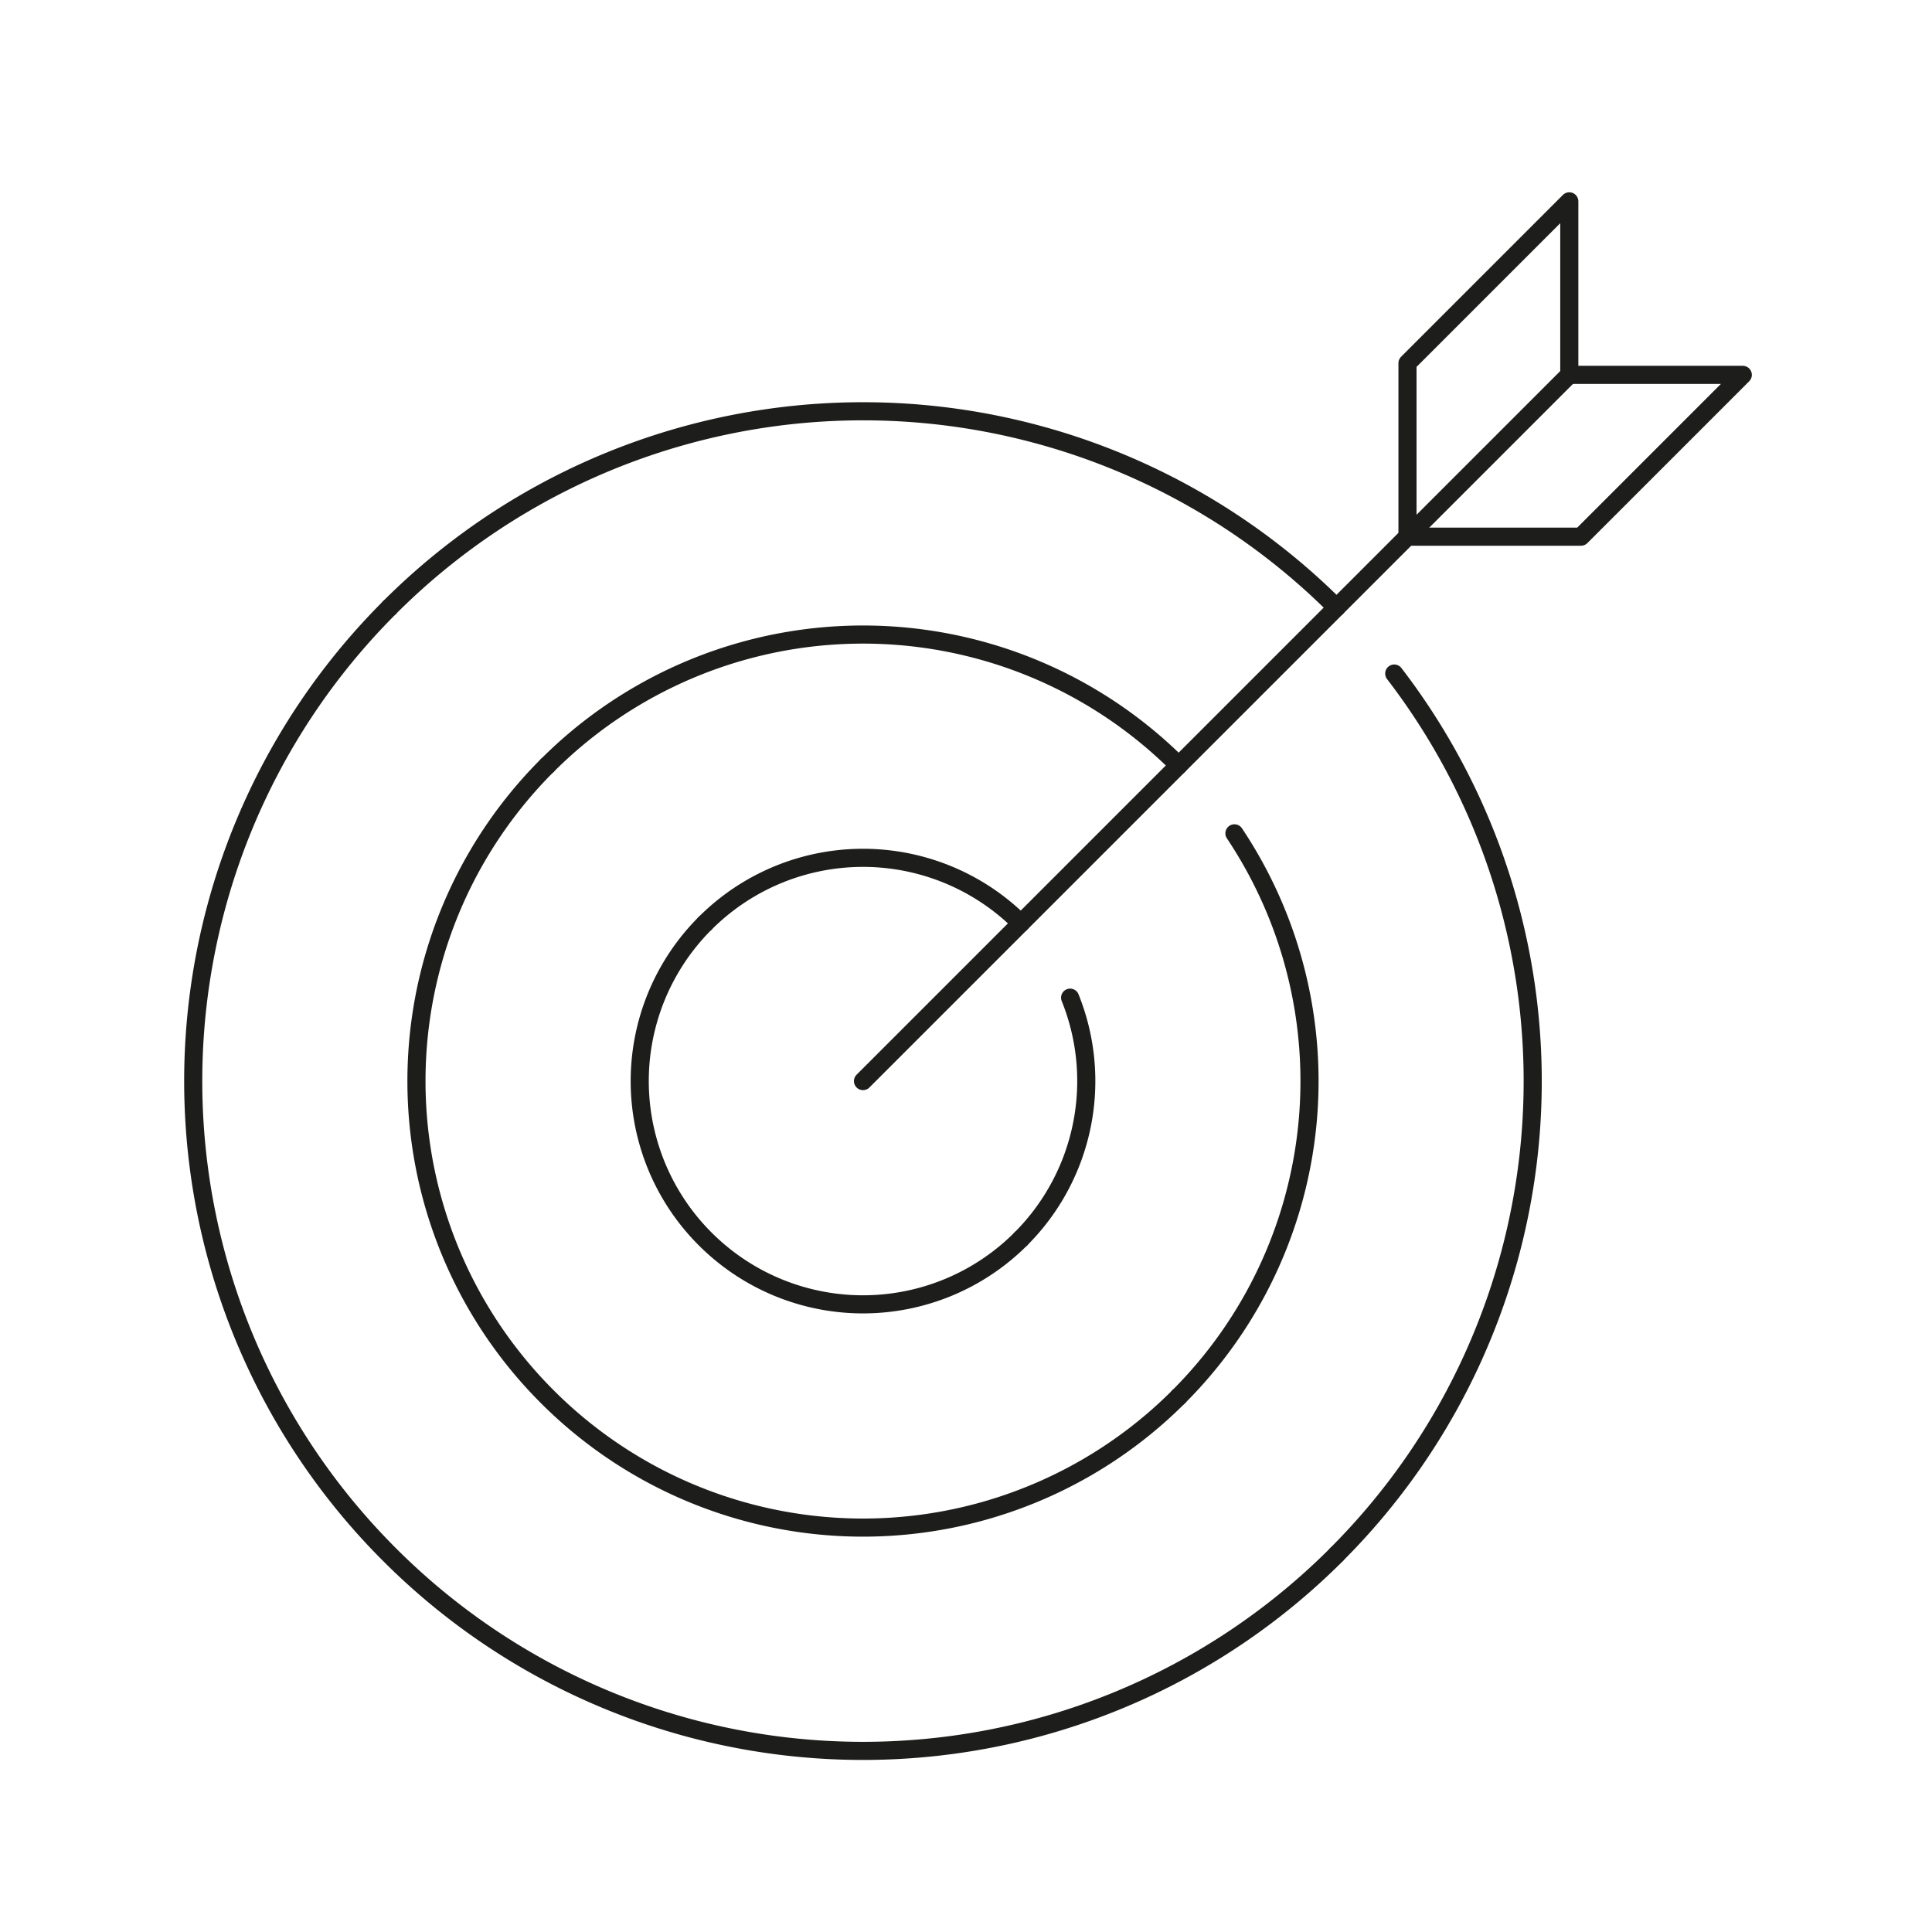 <svg xmlns="http://www.w3.org/2000/svg" xmlns:xlink="http://www.w3.org/1999/xlink" width="160" height="160" viewBox="0 0 160 160">
  <defs>
    <clipPath id="clip-MaritimeSolutions-Icona-7">
      <rect width="160" height="160"/>
    </clipPath>
  </defs>
  <g id="MaritimeSolutions-Icona-7" clip-path="url(#clip-MaritimeSolutions-Icona-7)">
    <g id="Raggruppa_61683" data-name="Raggruppa 61683" transform="translate(1226.716 -800.19)">
      <path id="Tracciato_42415" data-name="Tracciato 42415" d="M-1071.9,844.629l13.4-13.4V816.864l-13.4,13.4Z" transform="translate(-38.254)" fill="none" stroke="#1d1d1b" stroke-linecap="round" stroke-linejoin="round" stroke-width="1.5"/>
      <path id="Tracciato_42416" data-name="Tracciato 42416" d="M-1058.5,836.7h14.368l-13.4,13.4H-1071.9" transform="translate(-38.254 -5.465)" fill="none" stroke="#1d1d1b" stroke-linecap="round" stroke-linejoin="round" stroke-width="1.5"/>
      <path id="Tracciato_42417" data-name="Tracciato 42417" d="M-1073.415,870.848" transform="translate(-37.836 -14.876)" fill="none" stroke="#1d1d1b" stroke-linecap="round" stroke-linejoin="round" stroke-width="1.5"/>
      <path id="Tracciato_42418" data-name="Tracciato 42418" d="M-1091.682,889.115" transform="translate(-32.802 -19.91)" fill="none" stroke="#1d1d1b" stroke-linecap="round" stroke-linejoin="round" stroke-width="1.5"/>
      <path id="Tracciato_42419" data-name="Tracciato 42419" d="M-1091.682,889.115" transform="translate(-32.802 -19.91)" fill="none" stroke="#1d1d1b" stroke-linecap="round" stroke-linejoin="round" stroke-width="1.5"/>
      <path id="Tracciato_42420" data-name="Tracciato 42420" d="M-1110.467,907.9" transform="translate(-27.626 -25.087)" fill="none" stroke="#1d1d1b" stroke-linecap="round" stroke-linejoin="round" stroke-width="1.5"/>
      <line id="Linea_561" data-name="Linea 561" x1="45.092" y2="45.092" transform="translate(-1155.246 844.629)" fill="none" stroke="#1d1d1b" stroke-linecap="round" stroke-linejoin="round" stroke-width="1.5"/>
      <g id="Raggruppa_61680" data-name="Raggruppa 61680" transform="translate(-1192.226 852.741)">
        <path id="Tracciato_42421" data-name="Tracciato 42421" d="M-1122.071,933.633a36.95,36.95,0,0,1-52.285,0,36.949,36.949,0,0,1,0-52.285" transform="translate(1185.193 -870.512)" fill="none" stroke="#1d1d1b" stroke-linecap="round" stroke-linejoin="round" stroke-width="1.5"/>
        <path id="Tracciato_42422" data-name="Tracciato 42422" d="M-1093.44,889.115a36.953,36.953,0,0,1-4.62,46.658" transform="translate(1161.181 -872.652)" fill="none" stroke="#1d1d1b" stroke-linecap="round" stroke-linejoin="round" stroke-width="1.5"/>
        <path id="Tracciato_42423" data-name="Tracciato 42423" d="M-1117.946,877.226a36.95,36.95,0,0,0-52.285,0" transform="translate(1181.07 -866.389)" fill="none" stroke="#1d1d1b" stroke-linecap="round" stroke-linejoin="round" stroke-width="1.5"/>
      </g>
      <g id="Raggruppa_61681" data-name="Raggruppa 61681" transform="translate(-1210.716 834.251)">
        <path id="Tracciato_42424" data-name="Tracciato 42424" d="M-1080.017,943.81a55.419,55.419,0,0,0,4.783-72.962" transform="translate(1174.699 -849.128)" fill="none" stroke="#1d1d1b" stroke-linecap="round" stroke-linejoin="round" stroke-width="1.5"/>
        <path id="Tracciato_42425" data-name="Tracciato 42425" d="M-1194.458,863.307a55.424,55.424,0,0,0,0,78.427,55.424,55.424,0,0,0,78.427,0" transform="translate(1210.716 -847.05)" fill="none" stroke="#1d1d1b" stroke-linecap="round" stroke-linejoin="round" stroke-width="1.5"/>
        <path id="Tracciato_42426" data-name="Tracciato 42426" d="M-1109.847,857.12a55.425,55.425,0,0,0-78.427,0" transform="translate(1204.532 -840.865)" fill="none" stroke="#1d1d1b" stroke-linecap="round" stroke-linejoin="round" stroke-width="1.5"/>
      </g>
      <g id="Raggruppa_61682" data-name="Raggruppa 61682" transform="translate(-1173.736 871.231)">
        <path id="Tracciato_42427" data-name="Tracciato 42427" d="M-1152.188,897.332a18.475,18.475,0,0,1,26.143,0" transform="translate(1157.607 -891.912)" fill="none" stroke="#1d1d1b" stroke-linecap="round" stroke-linejoin="round" stroke-width="1.5"/>
        <path id="Tracciato_42428" data-name="Tracciato 42428" d="M-1128.108,925.535a18.476,18.476,0,0,1-26.143,0,18.475,18.475,0,0,1,0-26.142" transform="translate(1159.669 -893.974)" fill="none" stroke="#1d1d1b" stroke-linecap="round" stroke-linejoin="round" stroke-width="1.5"/>
        <path id="Tracciato_42429" data-name="Tracciato 42429" d="M-1112.02,907.9a18.479,18.479,0,0,1-4.082,19.979" transform="translate(1147.663 -896.318)" fill="none" stroke="#1d1d1b" stroke-linecap="round" stroke-linejoin="round" stroke-width="1.5"/>
      </g>
    </g>
  </g>
</svg>
